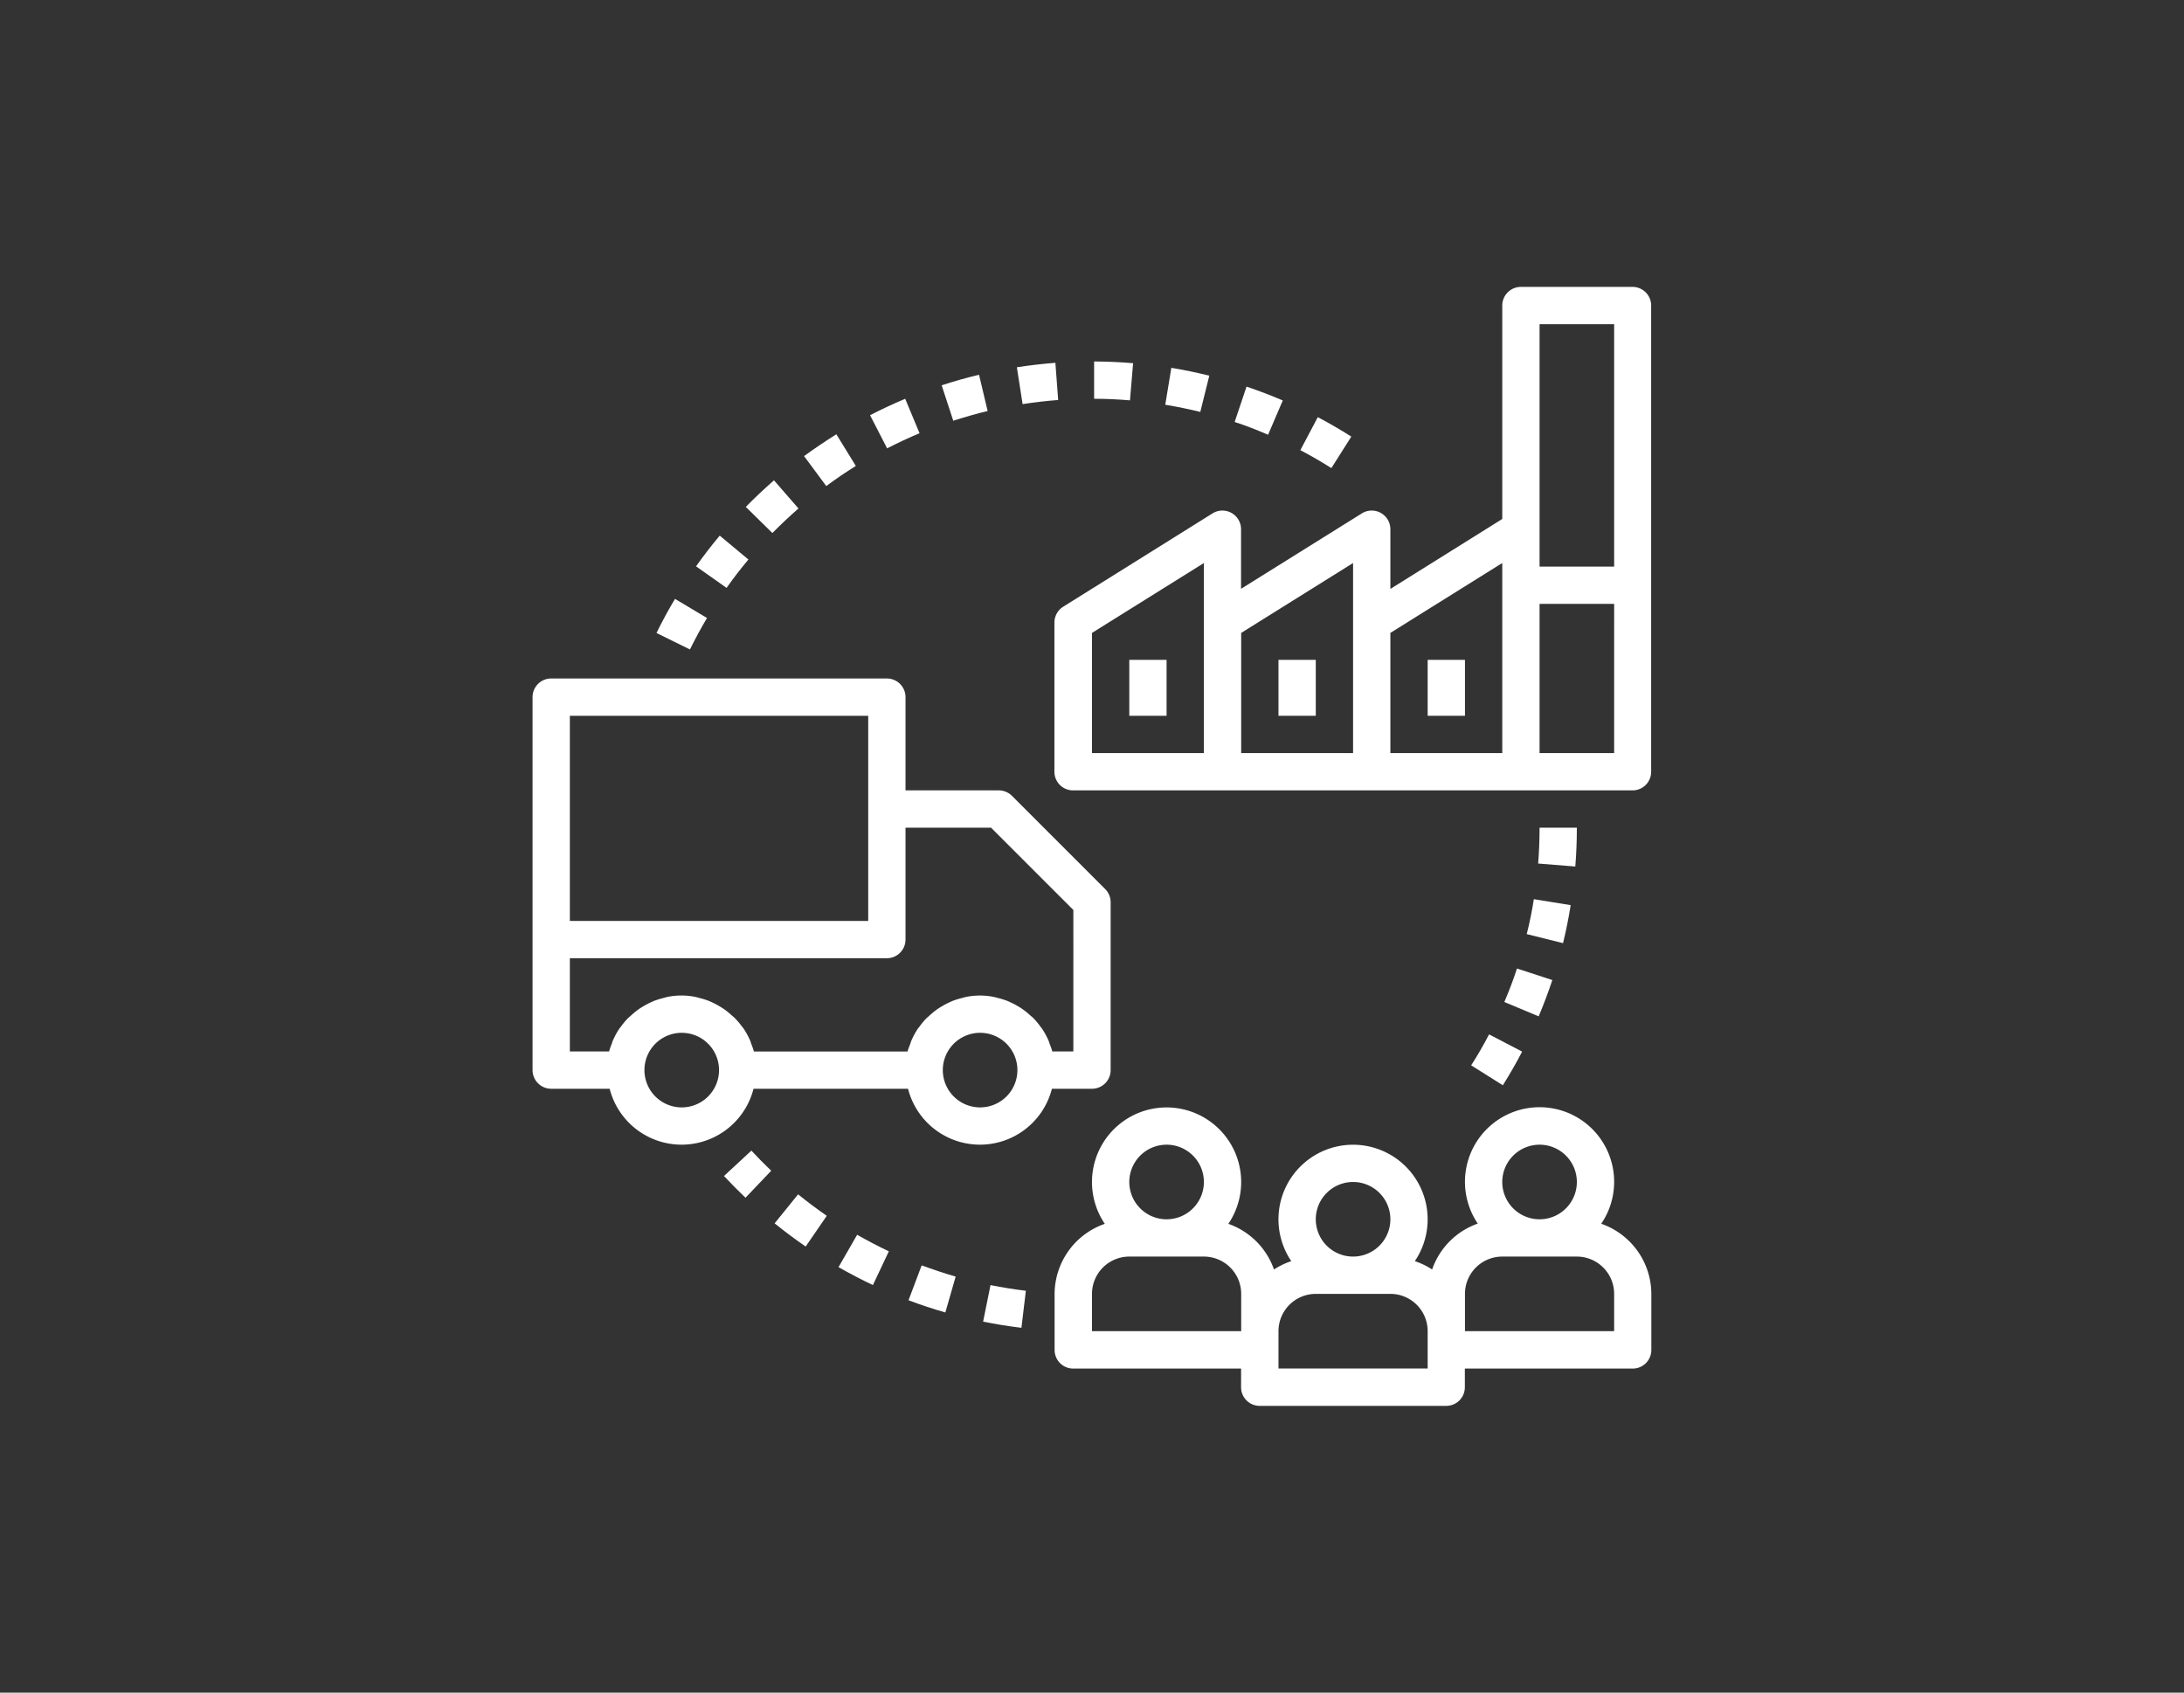 <svg id="Layer_1" data-name="Layer 1" xmlns="http://www.w3.org/2000/svg" xmlns:xlink="http://www.w3.org/1999/xlink" viewBox="0 0 609 472">
  <rect x="0" y="0" width="609" height="472" fill="#333333" stroke="none"/>
  <defs>
    <style>
      .cls-1 {
        fill: none;
      }

      .cls-2 {
        clip-path: url(#clip-path);
      }

      .cls-3 {
        fill: #fff;
      }
    </style>
    <clipPath id="clip-path">
      <rect class="cls-1" x="148.5" y="80" width="312" height="312"/>
    </clipPath>
  </defs>
  <g>
    <g class="cls-2">
      <path class="cls-3" d="M450.1,371.2H408.5V360.8a10.4,10.4,0,0,1,10.4-10.4h20.8a10.41,10.41,0,0,1,10.4,10.4Zm-52,10.4H356.5V371.2a10.41,10.41,0,0,1,10.4-10.4h20.8a10.4,10.4,0,0,1,10.4,10.4v10.4Zm-93.6-10.4V360.8a10.4,10.4,0,0,1,10.4-10.4h20.8a10.4,10.4,0,0,1,10.4,10.4v10.4Zm20.8-52a10.4,10.4,0,1,1-10.4,10.4,10.4,10.4,0,0,1,10.4-10.4m52,10.4A10.4,10.4,0,1,1,366.9,340a10.41,10.41,0,0,1,10.4-10.4m52-10.4a10.4,10.4,0,1,1-10.4,10.4,10.41,10.41,0,0,1,10.4-10.4m17.23,22a20.8,20.8,0,1,0-34.46,0A20.77,20.77,0,0,0,399.34,354a20.65,20.65,0,0,0-4.82-2.33,20.8,20.8,0,1,0-34.45,0,20.84,20.84,0,0,0-4.82,2.33,20.77,20.77,0,0,0-12.73-12.73,20.8,20.8,0,1,0-34.45,0,20.78,20.78,0,0,0-14,19.56v15.6a5.19,5.19,0,0,0,5.2,5.2h46.8v5.2a5.19,5.19,0,0,0,5.2,5.2h52a5.19,5.19,0,0,0,5.2-5.2v-5.2h46.8a5.19,5.19,0,0,0,5.2-5.2V360.8a20.78,20.78,0,0,0-14-19.56"/>
      <path class="cls-3" d="M158.9,199.6h83.2v57.2H158.9Zm117.45,31.2,22.95,22.95V293.2h-5.86a18.44,18.44,0,0,0-.72-2.05c-.12-.34-.21-.68-.35-1a20.5,20.5,0,0,0-1.77-3.26c-.15-.23-.34-.43-.51-.65a19.82,19.82,0,0,0-1.84-2.23c-.31-.32-.64-.6-1-.89a19.6,19.6,0,0,0-1.87-1.54c-.38-.28-.78-.54-1.18-.79a23.36,23.36,0,0,0-2.09-1.13c-.43-.2-.85-.41-1.29-.58a21.24,21.24,0,0,0-2.46-.77c-.41-.1-.79-.23-1.21-.31a19.65,19.65,0,0,0-7.79,0c-.41.08-.8.22-1.2.32a20.6,20.6,0,0,0-2.46.76c-.44.18-.86.38-1.3.58a23.28,23.28,0,0,0-2.08,1.14c-.41.25-.8.5-1.19.78a23,23,0,0,0-1.86,1.54c-.33.3-.66.57-1,.89a20.64,20.64,0,0,0-1.85,2.23c-.16.22-.35.42-.51.65a21.43,21.43,0,0,0-1.77,3.27c-.14.32-.22.67-.35,1-.25.68-.53,1.34-.72,2.05H210.23a21.6,21.6,0,0,0-.71-2.05c-.13-.33-.21-.68-.35-1a21.43,21.43,0,0,0-1.77-3.27c-.15-.23-.35-.43-.51-.65A20.64,20.64,0,0,0,205,284c-.3-.32-.63-.59-1-.89a21.41,21.41,0,0,0-1.86-1.54c-.39-.28-.78-.53-1.19-.78a21,21,0,0,0-2.09-1.14c-.42-.2-.84-.4-1.29-.58a20.6,20.6,0,0,0-2.46-.76c-.4-.11-.79-.24-1.2-.32a19.65,19.65,0,0,0-7.79,0c-.41.08-.8.22-1.2.32a20.6,20.6,0,0,0-2.46.76c-.44.18-.86.38-1.3.58a23.28,23.28,0,0,0-2.08,1.14c-.41.25-.8.5-1.19.78a23,23,0,0,0-1.86,1.54c-.33.3-.66.57-1,.89a20.64,20.64,0,0,0-1.85,2.23c-.16.22-.35.42-.51.65a21.43,21.43,0,0,0-1.77,3.27c-.14.32-.22.67-.35,1a20.67,20.67,0,0,0-.71,2.05H158.9v-26h88.4a5.2,5.2,0,0,0,5.2-5.2V230.8Zm-3.05,78a10.4,10.4,0,1,1,10.4-10.4,10.41,10.41,0,0,1-10.4,10.4m-83.2,0a10.4,10.4,0,1,1,10.4-10.4,10.41,10.41,0,0,1-10.4,10.4m-36.4-5.2H170a20.7,20.7,0,0,0,40.12,0h43.08a20.7,20.7,0,0,0,40.12,0H304.5a5.2,5.2,0,0,0,5.2-5.2V251.6a5.23,5.23,0,0,0-1.52-3.68l-26-26a5.23,5.23,0,0,0-3.68-1.52h-26v-26a5.19,5.19,0,0,0-5.2-5.2H153.7a5.19,5.19,0,0,0-5.2,5.2v104a5.2,5.2,0,0,0,5.2,5.2"/>
      <path class="cls-3" d="M450.1,210H429.3V168.4h20.8Zm-62.4-33.51L418.9,157v53H387.7Zm-41.6,0L377.3,157v53H346.1Zm-41.6,0L335.7,157v53H304.5ZM429.3,90.4h20.8V158H429.3V90.4Zm26-10.4H424.1a5.2,5.2,0,0,0-5.2,5.2v59.52l-31.2,19.5V147.6a5.2,5.2,0,0,0-8-4.41l-33.64,21V147.6a5.2,5.2,0,0,0-8-4.41l-41.6,26a5.22,5.22,0,0,0-2.44,4.41v41.6a5.19,5.19,0,0,0,5.2,5.2h156a5.19,5.19,0,0,0,5.2-5.2V85.2a5.2,5.2,0,0,0-5.2-5.2"/>
    </g>
    <rect class="cls-3" x="356.5" y="184" width="10.4" height="15.6"/>
    <rect class="cls-3" x="398.1" y="184" width="10.4" height="15.6"/>
    <rect class="cls-3" x="314.9" y="184" width="10.4" height="15.6"/>
    <g class="cls-2">
      <path class="cls-3" d="M425.74,260.48,435.85,263c.84-3.48,1.56-7,2.13-10.6l-10.27-1.66c-.52,3.29-1.18,6.59-2,9.79"/>
      <path class="cls-3" d="M439.7,230.8H429.3c0,3.35-.13,6.7-.39,10l10.36.83c.29-3.54.43-7.18.43-10.8"/>
      <path class="cls-3" d="M410.26,297.09l8.8,5.54c1.92-3.05,3.73-6.21,5.38-9.39l-9.22-4.8c-1.52,2.93-3.19,5.84-5,8.65"/>
      <path class="cls-3" d="M419.47,279.41l9.58,4c1.4-3.3,2.68-6.71,3.81-10.12L423,270.07c-1,3.15-2.23,6.29-3.52,9.34"/>
      <path class="cls-3" d="M222.65,141.79l-6.83-7.85c-2.72,2.37-5.36,4.87-7.86,7.41l7.42,7.29c2.31-2.36,4.76-4.66,7.27-6.85"/>
      <path class="cls-3" d="M357.7,111.67c-3.32-1.42-6.72-2.72-10.11-3.86l-3.31,9.86c3.13,1,6.26,2.25,9.32,3.56Z"/>
      <path class="cls-3" d="M233.21,121.1c-3,1.89-6.05,3.93-9,6.08l6.19,8.36c2.68-2,5.45-3.87,8.25-5.61Z"/>
      <path class="cls-3" d="M183.06,176.51l9.33,4.59c1.49-3,3.09-6,4.76-8.77L188.22,167c-1.81,3-3.55,6.23-5.16,9.51"/>
      <path class="cls-3" d="M194.1,157.93l8.5,6c1.89-2.68,3.94-5.34,6.09-7.91l-8-6.66c-2.32,2.78-4.54,5.66-6.6,8.56"/>
      <path class="cls-3" d="M305.09,100.8l0,10.4c3.34,0,6.69.16,10,.44l.87-10.36c-3.54-.3-7.18-.47-10.8-.48"/>
      <path class="cls-3" d="M326.62,102.6l-1.69,10.26c3.3.55,6.58,1.23,9.77,2l2.51-10.1c-3.46-.86-7-1.6-10.59-2.19"/>
      <path class="cls-3" d="M367.46,116.33l-4.86,9.2c2.92,1.53,5.83,3.22,8.65,5l5.56-8.78c-3.05-1.94-6.19-3.76-9.35-5.43"/>
      <path class="cls-3" d="M294.29,101.17c-3.61.28-7.22.7-10.74,1.24l1.6,10.28c3.26-.51,6.59-.89,9.92-1.15Z"/>
      <path class="cls-3" d="M256.41,120.8l-4-9.6c-3.31,1.39-6.6,2.93-9.8,4.58l4.76,9.24c3-1.53,6-2.94,9.05-4.22"/>
      <path class="cls-3" d="M273,104.5c-3.48.83-7,1.82-10.42,2.94l3.23,9.88c3.16-1,6.39-1.95,9.59-2.71Z"/>
      <path class="cls-3" d="M257,352.85l-3.66,9.73c3.36,1.27,6.82,2.42,10.27,3.4l2.87-10c-3.18-.91-6.37-2-9.48-3.13"/>
      <path class="cls-3" d="M239,344.34l-5.18,9c3.13,1.8,6.35,3.48,9.59,5l4.44-9.41c-3-1.41-6-3-8.85-4.61"/>
      <path class="cls-3" d="M276.2,358.35l-2.06,10.19c3.54.72,7.13,1.29,10.68,1.72l1.24-10.33c-3.28-.39-6.59-.92-9.86-1.58"/>
      <path class="cls-3" d="M209.51,320.86l-7.63,7.07q2.9,3.12,6,6.06l7.17-7.53c-1.89-1.8-3.74-3.68-5.52-5.6"/>
      <path class="cls-3" d="M222.54,333.05,216,341.13c2.81,2.28,5.72,4.45,8.66,6.47l5.88-8.57c-2.7-1.87-5.4-3.88-8-6"/>
    </g>
  </g>
</svg>
